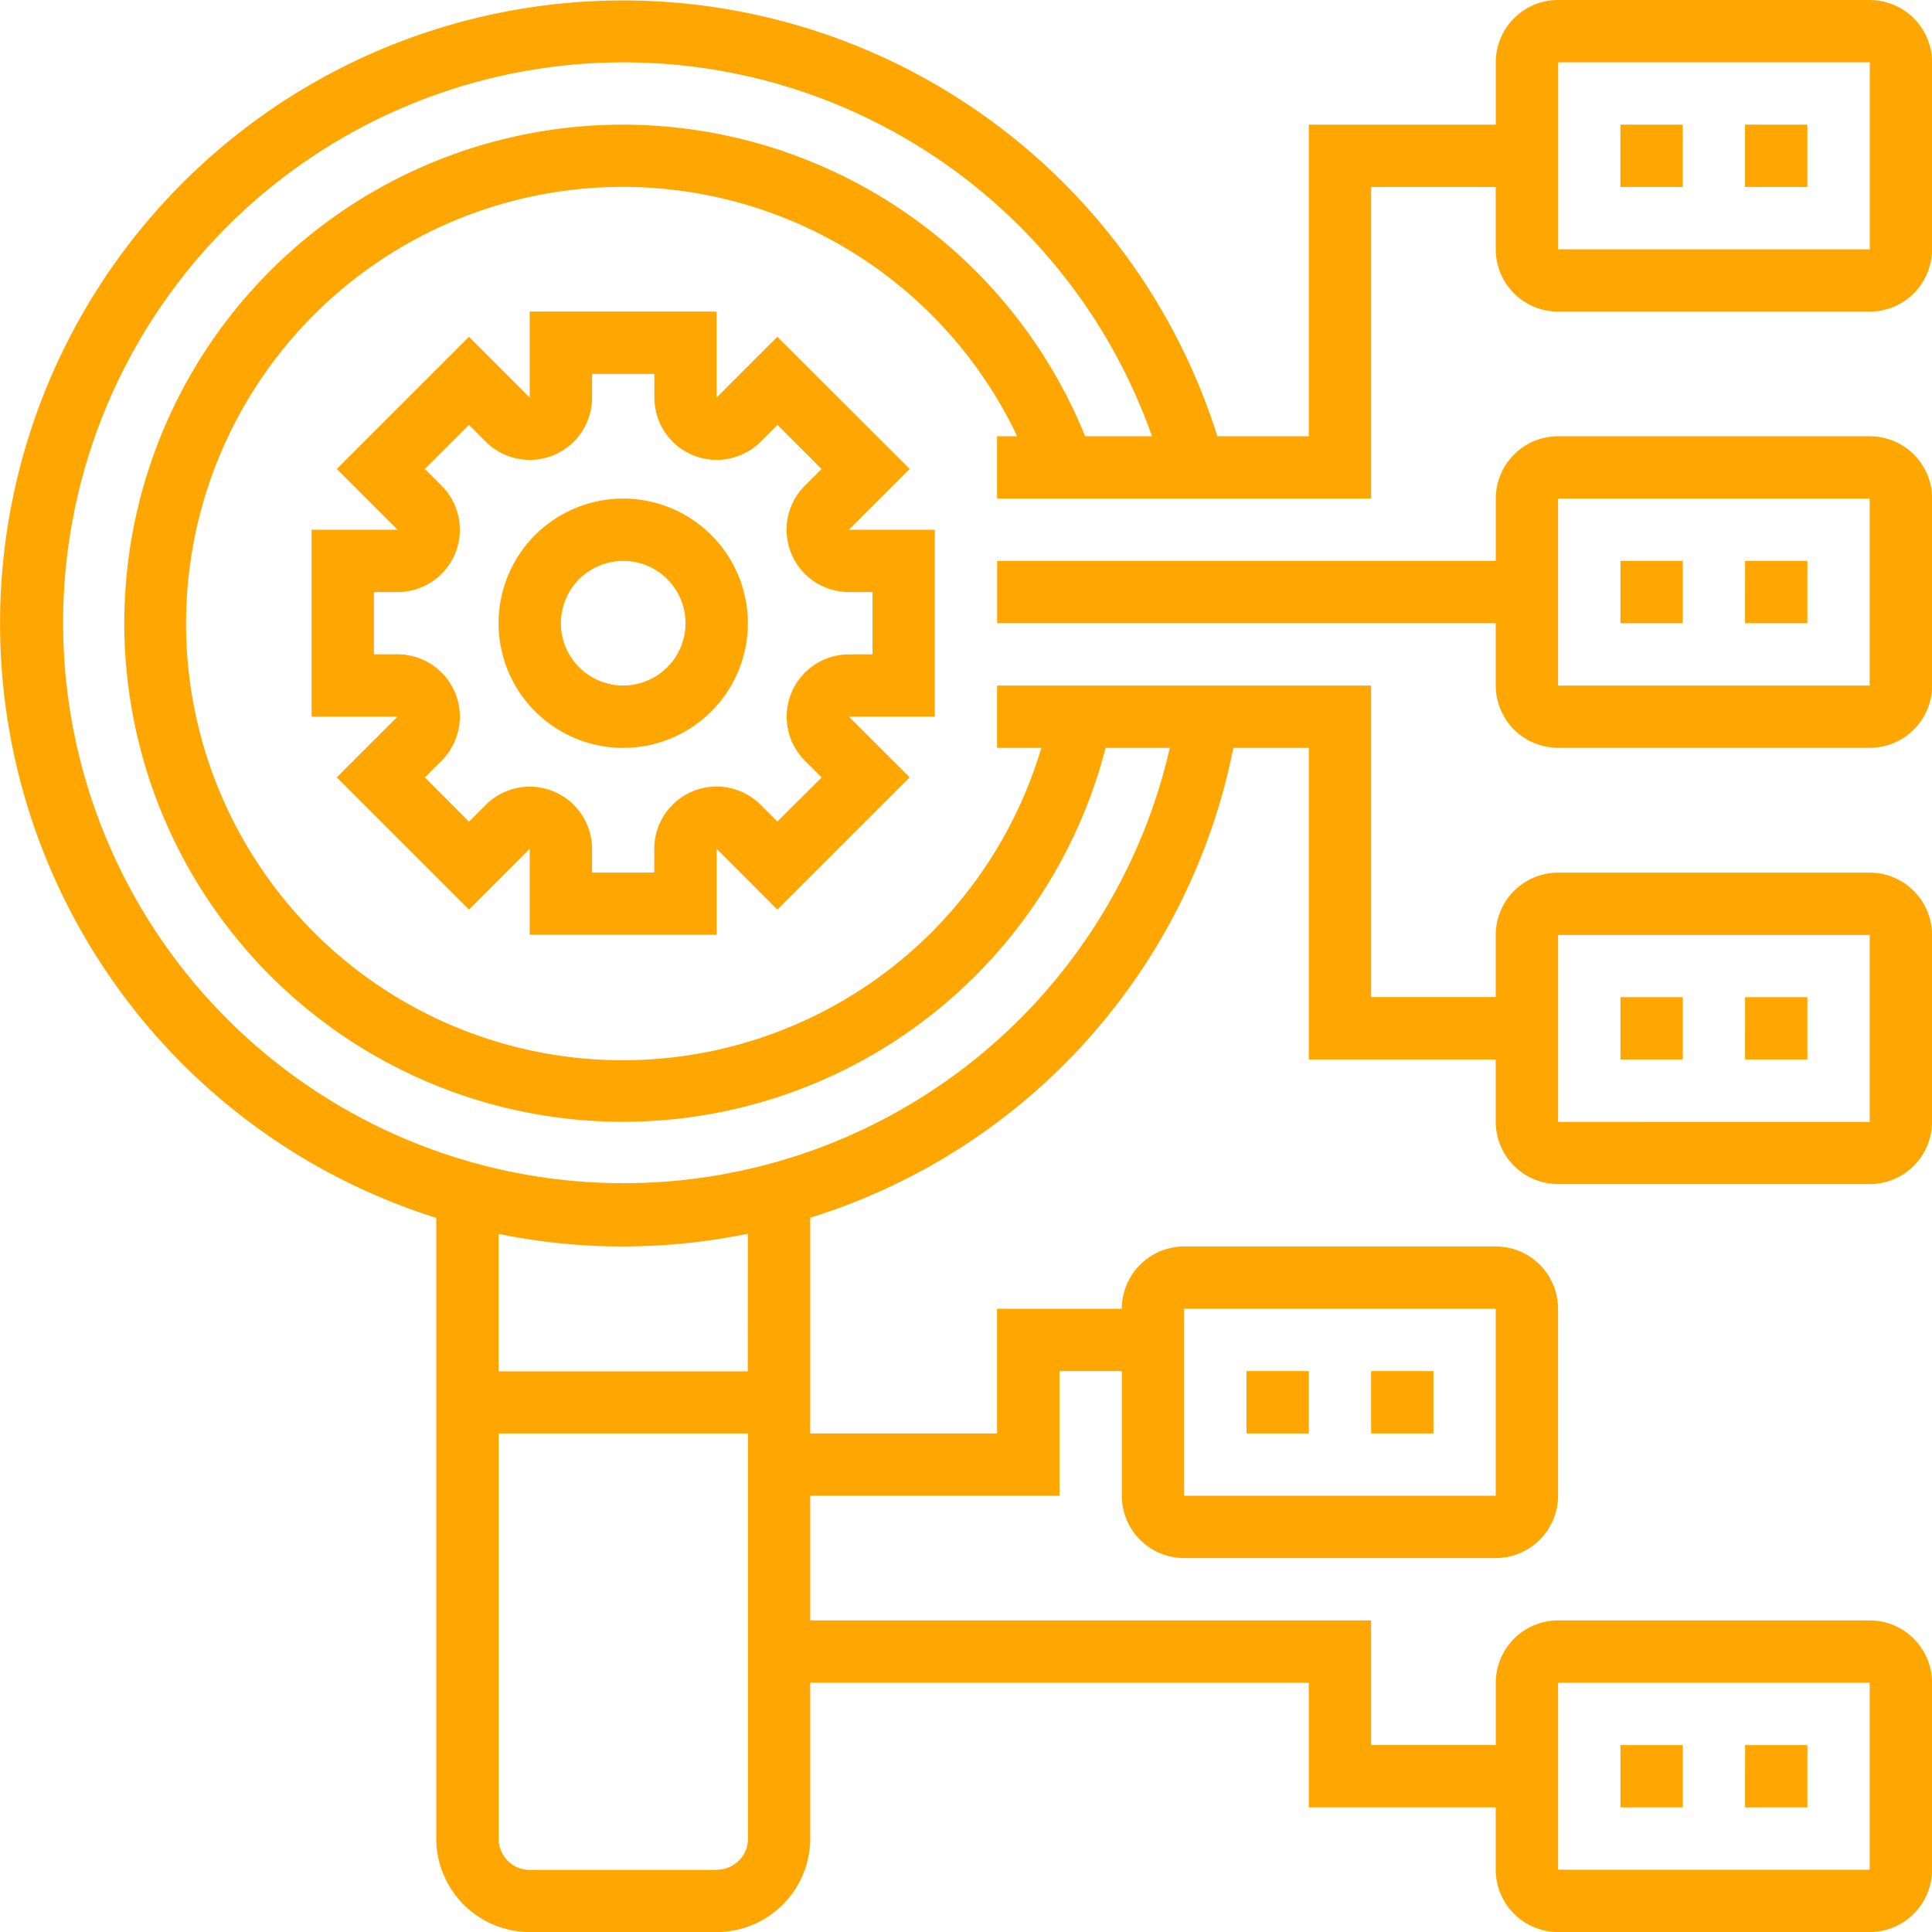 <svg id="issue" xmlns="http://www.w3.org/2000/svg" width="55.999" height="55.999" viewBox="0 0 55.999 55.999">
  <path id="Path_16034" data-name="Path 16034" d="M29.064,17.322h-2.49l1.761-1.761L24.5,11.73l-1.761,1.761V11H17.322v2.491L15.561,11.73l-3.832,3.831,1.761,1.761H11v5.419h2.49L11.729,24.5l3.832,3.832,1.761-1.761v2.491h5.419V26.573L24.5,28.334,28.335,24.5l-1.761-1.76h2.49Zm-1.806,3.613h-.684A1.806,1.806,0,0,0,25.3,24.019l.484.483L24.5,25.78l-.484-.484a1.806,1.806,0,0,0-3.084,1.277v.685H19.129v-.685A1.806,1.806,0,0,0,16.045,25.3l-.484.484L14.283,24.5l.484-.483a1.806,1.806,0,0,0-1.277-3.084h-.684V19.129h.684a1.806,1.806,0,0,0,1.277-3.084l-.484-.484,1.278-1.277.484.484a1.806,1.806,0,0,0,3.084-1.277v-.685h1.806v.685a1.806,1.806,0,0,0,3.084,1.277l.484-.484,1.278,1.277-.484.484a1.806,1.806,0,0,0,1.277,3.084h.684Z" transform="translate(-1.968 -1.968)" fill="#ffa600"/>
  <path id="Path_16035" data-name="Path 16035" d="M20.613,17a3.613,3.613,0,1,0,3.613,3.613A3.616,3.616,0,0,0,20.613,17Zm0,5.419a1.806,1.806,0,1,1,1.806-1.806A1.808,1.808,0,0,1,20.613,22.419Z" transform="translate(-2.549 -2.549)" fill="#ffa600"/>
  <path id="Path_16036" data-name="Path 16036" d="M55.193,1H46.161a1.808,1.808,0,0,0-1.806,1.806V4.613H38.935v9.032h-2.65A18.059,18.059,0,1,0,13.645,36.3V54.29A2.713,2.713,0,0,0,16.355,57h5.419a2.713,2.713,0,0,0,2.71-2.71V49.774H38.935v3.613h5.419v1.806A1.808,1.808,0,0,0,46.161,57h9.032A1.808,1.808,0,0,0,57,55.193V49.774a1.808,1.808,0,0,0-1.806-1.806H46.161a1.808,1.808,0,0,0-1.806,1.806V51.58H40.741V47.967H24.484V44.354h7.226V40.741h1.806v3.613a1.808,1.808,0,0,0,1.806,1.806h9.032a1.808,1.808,0,0,0,1.806-1.806V38.935a1.808,1.808,0,0,0-1.806-1.806H35.322a1.808,1.808,0,0,0-1.806,1.806H29.9v3.613H24.484V36.295A17.92,17.92,0,0,0,36.749,22.677h2.186v9.032h5.419v1.806a1.808,1.808,0,0,0,1.806,1.806h9.032A1.808,1.808,0,0,0,57,33.516V28.1a1.808,1.808,0,0,0-1.806-1.806H46.161A1.808,1.808,0,0,0,44.354,28.1V29.9H40.741V20.871H29.9v1.806h1.283a12.657,12.657,0,1,1-.7-9.032H29.9v1.806H40.741V6.419h3.613V8.226a1.808,1.808,0,0,0,1.806,1.806h9.032A1.808,1.808,0,0,0,57,8.226V2.806A1.808,1.808,0,0,0,55.193,1ZM46.161,49.774h9.032v5.419H46.161ZM35.322,38.935h9.032v5.419H35.322ZM46.161,28.1h9.032v5.419H46.161Zm-24.387,27.1H16.355a.9.9,0,0,1-.9-.9V42.548h7.226V54.29A.9.9,0,0,1,21.774,55.193Zm.9-14.451H15.451V36.765a18.107,18.107,0,0,0,3.613.364,18.323,18.323,0,0,0,3.613-.369ZM19.064,4.613A14.451,14.451,0,1,0,33.046,22.677h1.861a16.244,16.244,0,1,1-.516-9.032H32.453A14.47,14.47,0,0,0,19.064,4.613Zm27.1,3.613V2.806h9.032V8.226Z" transform="translate(-1 -1)" fill="#ffa600"/>
  <path id="Path_16037" data-name="Path 16037" d="M51.064,5h1.806V6.806H51.064Zm3.613,0h1.806V6.806H54.677Zm3.613,9.032H49.258a1.808,1.808,0,0,0-1.806,1.806v1.806H33v1.806H47.451v1.806a1.808,1.808,0,0,0,1.806,1.806H58.29A1.808,1.808,0,0,0,60.1,21.258V15.839A1.808,1.808,0,0,0,58.29,14.032Zm-9.032,7.226V15.839H58.29v5.419Z" transform="translate(-4.097 -1.387)" fill="#ffa600"/>
  <path id="Path_16038" data-name="Path 16038" d="M51.839,19h1.806v1.806H51.839Zm3.613,0h1.806v1.806H55.451ZM51.839,31.645h1.806v1.806H51.839Zm3.613,0h1.806v1.806H55.451ZM41,42.484h1.806V44.29H41Zm3.613,0h1.806V44.29H44.613Zm7.226,10.839h1.806v1.806H51.839Zm3.613,0h1.806v1.806H55.451Z" transform="translate(-4.871 -2.742)" fill="#ffa600"/>
</svg>
